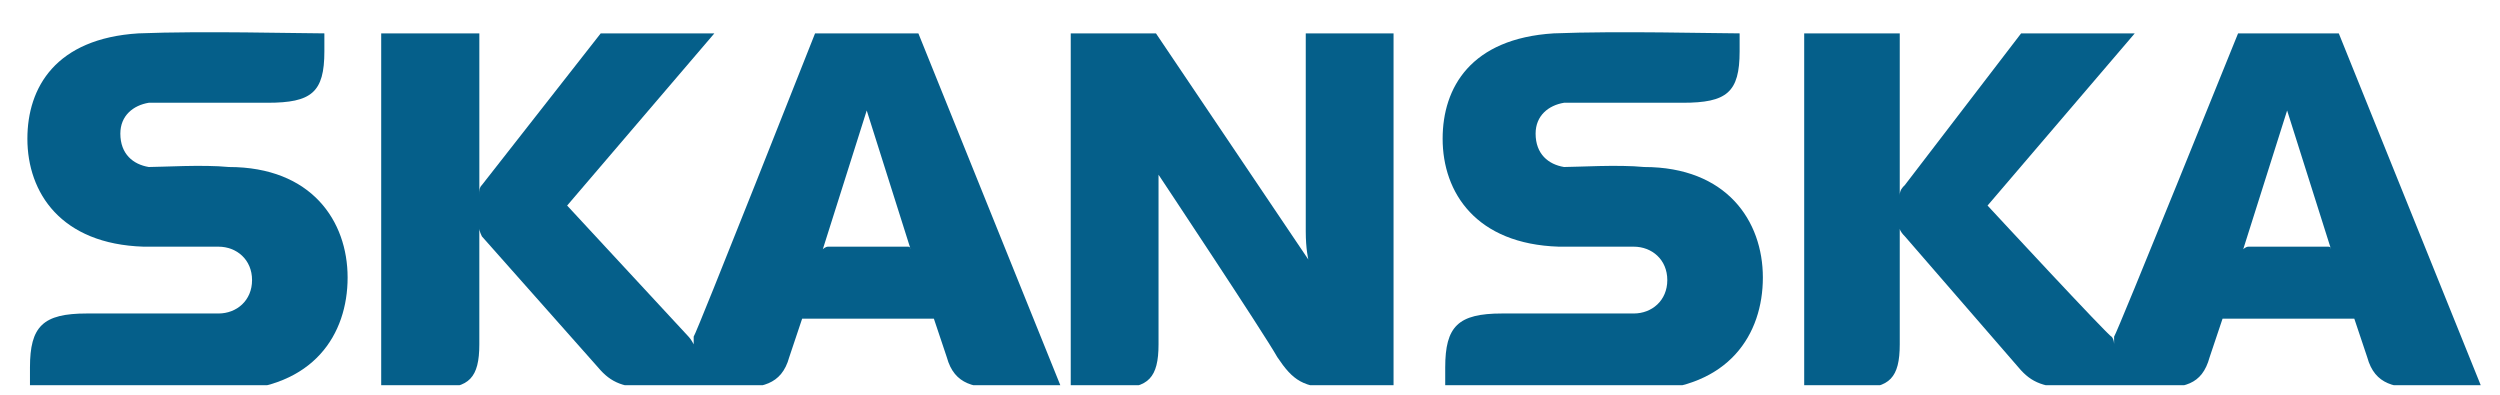 <svg xmlns="http://www.w3.org/2000/svg" width="152" height="24" viewBox="0 0 152 24" fill="none"><g clip-path="url(#clip0_93_976)"><path fill-rule="evenodd" clip-rule="evenodd" d="M70.439 20.935C70.439 22.966 69.811 23.591 67.927 23.591C66.985 23.591 65.886 23.591 65.101 23.435V2.029H70.282L79.547 15.779C79.547 15.779 79.39 15.154 79.39 14.06V2.029H84.728V23.435C83.943 23.591 82.53 23.591 81.274 23.591C79.234 23.591 78.605 23.122 77.662 21.716C76.877 20.31 70.439 10.623 70.439 10.623C70.439 10.623 70.439 11.091 70.439 12.654V20.935Z" fill="#055F8A"></path><path fill-rule="evenodd" clip-rule="evenodd" d="M8.417 2.029C3.392 2.342 1.665 5.311 1.665 8.435C1.665 11.716 3.706 14.841 8.731 14.998C10.458 14.998 12.499 14.998 13.284 14.998C14.383 14.998 15.325 15.78 15.325 17.029C15.325 18.279 14.383 19.06 13.284 19.06C12.499 19.06 5.276 19.06 5.276 19.06C2.607 19.06 1.822 19.841 1.822 22.341V23.59C4.333 23.747 8.731 23.747 13.912 23.747C19.094 23.59 21.135 20.31 21.135 16.872C21.135 13.435 18.937 10.154 13.912 10.154C12.342 9.998 9.83 10.154 9.045 10.154C8.102 9.998 7.317 9.373 7.317 8.123C7.317 7.029 8.102 6.404 9.045 6.248C9.83 6.248 16.268 6.248 16.268 6.248C18.937 6.248 19.722 5.623 19.722 3.123V2.029C18.152 2.029 12.342 1.873 8.417 2.029Z" fill="#055F8A"></path><path fill-rule="evenodd" clip-rule="evenodd" d="M94.464 2.029C89.439 2.342 87.712 5.311 87.712 8.435C87.712 11.716 89.753 14.841 94.778 14.998C96.505 14.998 98.546 14.998 99.332 14.998C100.431 14.998 101.372 15.78 101.372 17.029C101.372 18.279 100.431 19.06 99.332 19.06C98.546 19.06 91.323 19.06 91.323 19.06C88.653 19.06 87.869 19.841 87.869 22.341V23.59C90.381 23.747 94.778 23.747 99.959 23.747C105.141 23.59 107.182 20.31 107.182 16.872C107.182 13.435 104.984 10.154 99.959 10.154C98.389 9.998 95.876 10.154 95.092 10.154C94.15 9.998 93.365 9.373 93.365 8.123C93.365 7.029 94.15 6.404 95.092 6.248C95.877 6.248 102.315 6.248 102.315 6.248C104.984 6.248 105.769 5.623 105.769 3.123V2.029C104.199 2.029 98.389 1.873 94.464 2.029Z" fill="#055F8A"></path><path fill-rule="evenodd" clip-rule="evenodd" d="M64.473 23.435C63.688 23.591 62.275 23.591 61.019 23.591C59.292 23.591 58.035 23.435 57.564 21.716L56.779 19.373H48.771L47.986 21.716C47.515 23.435 46.259 23.591 44.531 23.591C42.804 23.748 41.391 23.748 39.664 23.591C37.937 23.591 37.151 23.279 36.366 22.342L29.3 14.373C29.143 14.061 29.143 13.904 29.143 13.904V20.935C29.143 22.966 28.515 23.591 26.631 23.591C25.533 23.591 23.962 23.591 23.177 23.435V2.029H29.144V11.873C29.144 11.56 29.144 11.404 29.301 11.248L36.524 2.029H43.433L34.482 12.498L41.862 20.466C42.019 20.622 42.176 20.935 42.176 20.935C42.176 20.935 42.176 20.622 42.176 20.466C42.334 20.309 49.556 2.029 49.556 2.029H55.837L64.473 23.435ZM55.366 15.154L52.697 6.717L50.027 15.154C50.027 15.154 50.184 14.998 50.341 14.998H55.209C55.366 14.998 55.366 15.154 55.366 15.154Z" fill="#055F8A"></path><path fill-rule="evenodd" clip-rule="evenodd" d="M150.834 23.435C150.206 23.591 148.636 23.591 147.38 23.591C145.653 23.591 144.396 23.435 143.926 21.716L143.141 19.373H135.132L134.346 21.716C133.875 23.435 132.776 23.591 130.893 23.591C129.166 23.748 127.752 23.748 126.181 23.591C124.297 23.591 123.512 23.279 122.728 22.342L115.818 14.373C115.505 14.061 115.505 13.904 115.505 13.904V20.935C115.505 22.966 114.877 23.591 112.992 23.591C112.05 23.591 110.322 23.591 109.695 23.435V2.029H115.505V11.873C115.505 11.56 115.662 11.404 115.818 11.248L122.884 2.029H129.793L120.843 12.498C120.843 12.498 128.223 20.466 128.381 20.466C128.538 20.622 128.538 20.935 128.538 20.935C128.538 20.935 128.538 20.622 128.538 20.466C128.695 20.309 136.075 2.029 136.075 2.029H142.198L150.834 23.435ZM141.727 15.154L139.057 6.717L136.388 15.154C136.388 15.154 136.545 14.998 136.702 14.998H141.569C141.727 14.998 141.727 15.154 141.727 15.154Z" fill="#055F8A"></path></g><defs><clipPath id="clip0_93_976"><rect width="150.232" height="22.803" fill="white" transform="translate(0.994 0.618)"></rect></clipPath></defs></svg>
